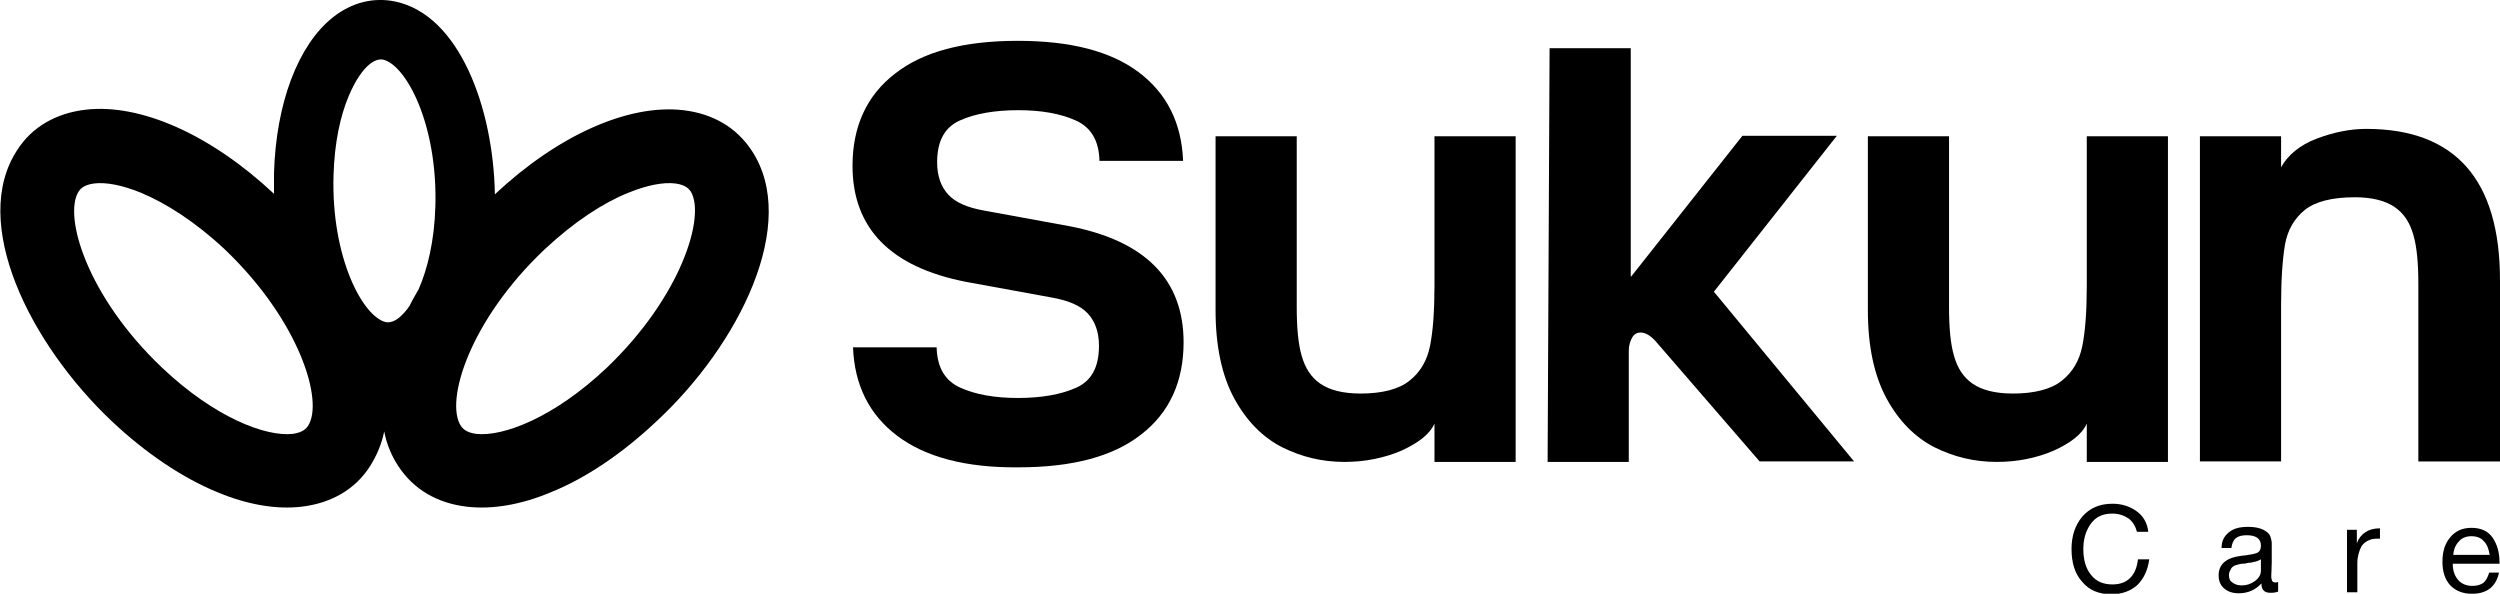 <?xml version="1.0" encoding="UTF-8"?>
<svg xmlns="http://www.w3.org/2000/svg" xmlns:xlink="http://www.w3.org/1999/xlink" version="1.1" id="Layer_1" x="0px" y="0px" viewBox="0 0 508.2 120.7" style="enable-background:new 0 0 508.2 120.7;" xml:space="preserve">
<g>
	<g>
		<g>
			<path d="M182.4,88.6c-5.7-4.3-8.7-10.3-9-18h17c0.1,4.1,1.7,6.8,4.8,8.2c3.1,1.4,7,2.1,11.7,2.1c4.8,0,8.8-0.7,11.9-2.1     c3.1-1.4,4.6-4.2,4.6-8.5c0-2.8-0.8-5-2.3-6.6c-1.5-1.6-3.9-2.6-7.2-3.2l-17.5-3.2c-15.4-3-23.1-10.9-23.1-23.6     c0-8,2.9-14.3,8.6-18.7c5.7-4.5,14-6.7,25-6.7c10.7,0,18.9,2.1,24.6,6.4c5.7,4.3,8.7,10.3,9,18h-17c-0.1-4.1-1.7-6.8-4.8-8.2     c-3.1-1.4-7-2.1-11.7-2.1c-4.8,0-8.8,0.7-11.9,2.1c-3.1,1.4-4.6,4.2-4.6,8.5c0,2.8,0.8,5,2.3,6.6c1.5,1.6,3.9,2.6,7.2,3.2     l17.5,3.2c15.4,3,23.1,10.9,23.1,23.6c0,8-2.9,14.3-8.6,18.7c-5.7,4.5-14,6.7-25,6.7C196.3,95.1,188.1,92.9,182.4,88.6z"></path>
			<path d="M308.1,93.9h-16.5v-7.8c-0.9,2.1-3.2,3.9-6.7,5.5c-3.5,1.5-7.4,2.3-11.6,2.3c-4.5,0-8.7-1-12.7-3c-3.9-2-7.2-5.3-9.7-9.9     c-2.5-4.6-3.8-10.6-3.8-17.9V27.7h16.5v34.7c0,4.2,0.3,7.5,1,9.9c0.7,2.5,1.9,4.4,3.8,5.7c1.9,1.3,4.6,2,8.2,2     c4.4,0,7.8-0.9,9.9-2.6c2.2-1.7,3.6-4.1,4.2-7.1c0.6-3,0.9-7.1,0.9-12.2V27.7h16.5V93.9z"></path>
			<path d="M331.6,56.2l22.6-28.6h19.2l-25,31.7l28.5,34.5h-19.2l-21.2-24.5c-1.1-1.2-2.1-1.7-3-1.7c-0.7,0-1.3,0.3-1.7,1     c-0.4,0.7-0.7,1.6-0.7,2.7v22.6h-16.5l0.4-84.1h16.5V56.2z"></path>
			<path d="M440.7,93.9h-16.5v-7.8c-0.9,2.1-3.2,3.9-6.7,5.5c-3.5,1.5-7.4,2.3-11.6,2.3c-4.5,0-8.7-1-12.7-3c-3.9-2-7.2-5.3-9.7-9.9     c-2.5-4.6-3.8-10.6-3.8-17.9V27.7h16.5v34.7c0,4.2,0.3,7.5,1,9.9c0.7,2.5,1.9,4.4,3.8,5.7c1.9,1.3,4.6,2,8.2,2     c4.4,0,7.8-0.9,9.9-2.6c2.2-1.7,3.6-4.1,4.2-7.1c0.6-3,0.9-7.1,0.9-12.2V27.7h16.5V93.9z"></path>
			<path d="M447.2,27.7h16.5V34c1.4-2.5,3.8-4.5,7.2-5.8c3.4-1.3,6.8-2,10.1-2c18.1,0,27.2,10.3,27.2,30.8v36.8h-16.6V57.7     c0-4.2-0.3-7.5-1-9.9c-0.7-2.5-1.9-4.4-3.8-5.7s-4.6-2-8.1-2c-4.7,0-8.1,0.9-10.2,2.6c-2.1,1.7-3.5,4.1-4,7     c-0.5,2.9-0.8,7-0.8,12.3v31.8h-16.5V27.7z"></path>
		</g>
	</g>
	<path d="M152.8,30.6c-3.1-4.7-7.9-7.5-13.9-8.2c-11.2-1.3-25.5,5.1-38.3,17.1C100.3,22,93.4,3,80.3,0.3c-4.4-0.9-8.8,0.2-12.6,3.2   c-7.1,5.6-11.6,17.5-12,31.7c0,1.4,0,2.8,0,4.2c-12.8-12-27.1-18.4-38.3-17.1c-6,0.7-10.9,3.5-13.9,8.2   c-9.7,14.8,2.6,39.4,19.2,55.1c7,6.6,14.5,11.6,21.6,14.5c6,2.5,11.9,3.5,17,2.9c6-0.7,10.9-3.5,13.9-8.2c1.4-2.2,2.4-4.6,2.9-7.1   c0.5,2.6,1.5,5,2.9,7.1c3.1,4.7,7.9,7.5,13.9,8.2c5.2,0.6,11-0.4,17-2.9c7.2-2.9,14.6-7.9,21.6-14.5   C150.2,70.1,162.6,45.4,152.8,30.6z M67.8,35.6c0.2-6.7,1.4-12.1,3.1-16.1c1.3-3.1,2.8-5.3,4.3-6.5c1.4-1.1,2.3-0.9,2.6-0.9   c4.7,1,11.2,13.1,10.7,29.9c-0.2,7-1.6,12.7-3.4,16.8c-0.6,1.1-1.3,2.2-1.8,3.3c-0.7,1.1-1.5,1.9-2.2,2.5c-1.4,1.1-2.3,0.9-2.6,0.9   C73.8,64.5,67.3,52.4,67.8,35.6z M62.6,86.6c-0.3,0.4-0.9,1.3-3.1,1.6C54,88.8,43.7,84.9,33,74.8C17.7,60.3,12.8,43.9,16,38.9   c0.3-0.4,0.9-1.3,3.1-1.6c2.4-0.3,5.7,0.3,9.6,1.9c5,2.1,10.9,5.8,17,11.5C60.9,65.2,65.9,81.6,62.6,86.6z M123.3,74.8   c-10.7,10.1-21,14-26.5,13.4c-2.2-0.3-2.8-1.2-3.1-1.6c-3.3-5,1.7-21.4,17-35.9c6.1-5.7,12-9.5,17-11.5c3.9-1.6,7.2-2.2,9.6-1.9   c2.2,0.3,2.8,1.2,3.1,1.6C143.5,43.9,138.5,60.3,123.3,74.8z"></path>
	<g>
		<path d="M434.5,118.9c-1.3,1.2-3.1,1.9-5.3,1.9c-2.5,0-4.5-0.8-5.9-2.5c-1.5-1.6-2.2-3.9-2.2-6.7c0-2.6,0.7-4.8,2.2-6.6    c1.5-1.7,3.5-2.6,6.1-2.6c1.9,0,3.5,0.5,4.9,1.5c1.4,1,2.2,2.4,2.4,4.2h-2.3c-0.3-1.1-0.8-2-1.7-2.7c-0.9-0.6-2-1-3.3-1    c-2,0-3.4,0.7-4.4,2.1c-1,1.4-1.5,3.1-1.5,5.1c0,2.2,0.5,4,1.6,5.3c1,1.3,2.5,1.9,4.3,1.9c1.5,0,2.7-0.4,3.6-1.3    c0.9-0.9,1.4-2.1,1.6-3.8h2.3C436.6,115.9,435.8,117.6,434.5,118.9z"></path>
		<path d="M462.9,120.3c-0.4,0.2-0.9,0.2-1.4,0.2c-1.2,0-1.8-0.6-1.8-1.9c-1.2,1.3-2.7,2-4.6,2c-1.2,0-2.2-0.3-3-1    c-0.7-0.6-1.1-1.5-1.1-2.6c0-2.3,1.5-3.6,4.5-4c0.2,0,0.5-0.1,0.9-0.1c1.4-0.2,2.3-0.4,2.6-0.6c0.4-0.3,0.6-0.7,0.6-1.4    c0-1.4-1-2.1-2.9-2.1c-1,0-1.7,0.2-2.2,0.6c-0.5,0.4-0.8,1.1-0.9,2h-2c0-1.4,0.5-2.4,1.5-3.2s2.2-1.1,3.9-1.1c1.8,0,3.1,0.4,4,1.2    c0.3,0.3,0.5,0.6,0.6,1c0.1,0.4,0.2,0.8,0.2,1c0,0.3,0,0.7,0,1.2c0,0.6,0,1.6,0,2.8c0,1.3-0.1,2.2-0.1,2.8c0,0.5,0.1,0.8,0.2,1    c0.1,0.2,0.3,0.3,0.7,0.3c0.1,0,0.3,0,0.5-0.1V120.3z M459,114c-0.2,0.1-0.4,0.1-0.6,0.2c-0.3,0-0.4,0.1-0.5,0.1    c-0.1,0-0.3,0.1-0.7,0.1c-0.3,0-0.5,0.1-0.5,0.1c-0.5,0.1-0.8,0.1-1,0.1c-0.2,0-0.5,0.1-0.9,0.2c-0.4,0.1-0.7,0.2-0.9,0.4    c-0.2,0.1-0.4,0.4-0.5,0.7c-0.2,0.3-0.3,0.6-0.3,1c0,0.7,0.2,1.2,0.7,1.5c0.5,0.4,1.1,0.6,1.9,0.6c1,0,1.9-0.3,2.7-0.9    c0.8-0.6,1.2-1.3,1.2-2.1v-2.3C459.4,113.8,459.2,113.9,459,114z"></path>
		<path d="M483.8,109.5c-0.1,0-0.3,0-0.5,0c-0.7,0-1.3,0.1-1.7,0.3c-0.5,0.2-0.9,0.5-1.2,0.8c-0.3,0.3-0.5,0.7-0.7,1.2    c-0.2,0.5-0.3,1-0.4,1.5c-0.1,0.5-0.1,1.1-0.1,1.7v5.4h-2.1v-12.7h2v2.7c0.8-2,2.4-3,4.7-3V109.5z"></path>
		<path d="M502.5,120.7c-1.9,0-3.3-0.6-4.4-1.7c-1.1-1.2-1.6-2.8-1.6-4.8c0-2.1,0.5-3.7,1.6-5c1.1-1.3,2.5-1.9,4.3-1.9    c2,0,3.4,0.7,4.3,2c0.9,1.3,1.4,3,1.4,5v0.3h-9.5l0,0.1c0,1.3,0.4,2.4,1.1,3.2c0.7,0.8,1.7,1.2,2.9,1.2c0.9,0,1.6-0.2,2.2-0.6    c0.5-0.4,0.9-1.1,1.2-2.1h2C507.4,119.2,505.6,120.7,502.5,120.7z M504.9,110c-0.6-0.7-1.5-1-2.5-1c-1,0-1.9,0.3-2.5,1    c-0.7,0.7-1.1,1.6-1.2,2.8h7.4C505.9,111.6,505.6,110.7,504.9,110z"></path>
	</g>
</g>
</svg>

